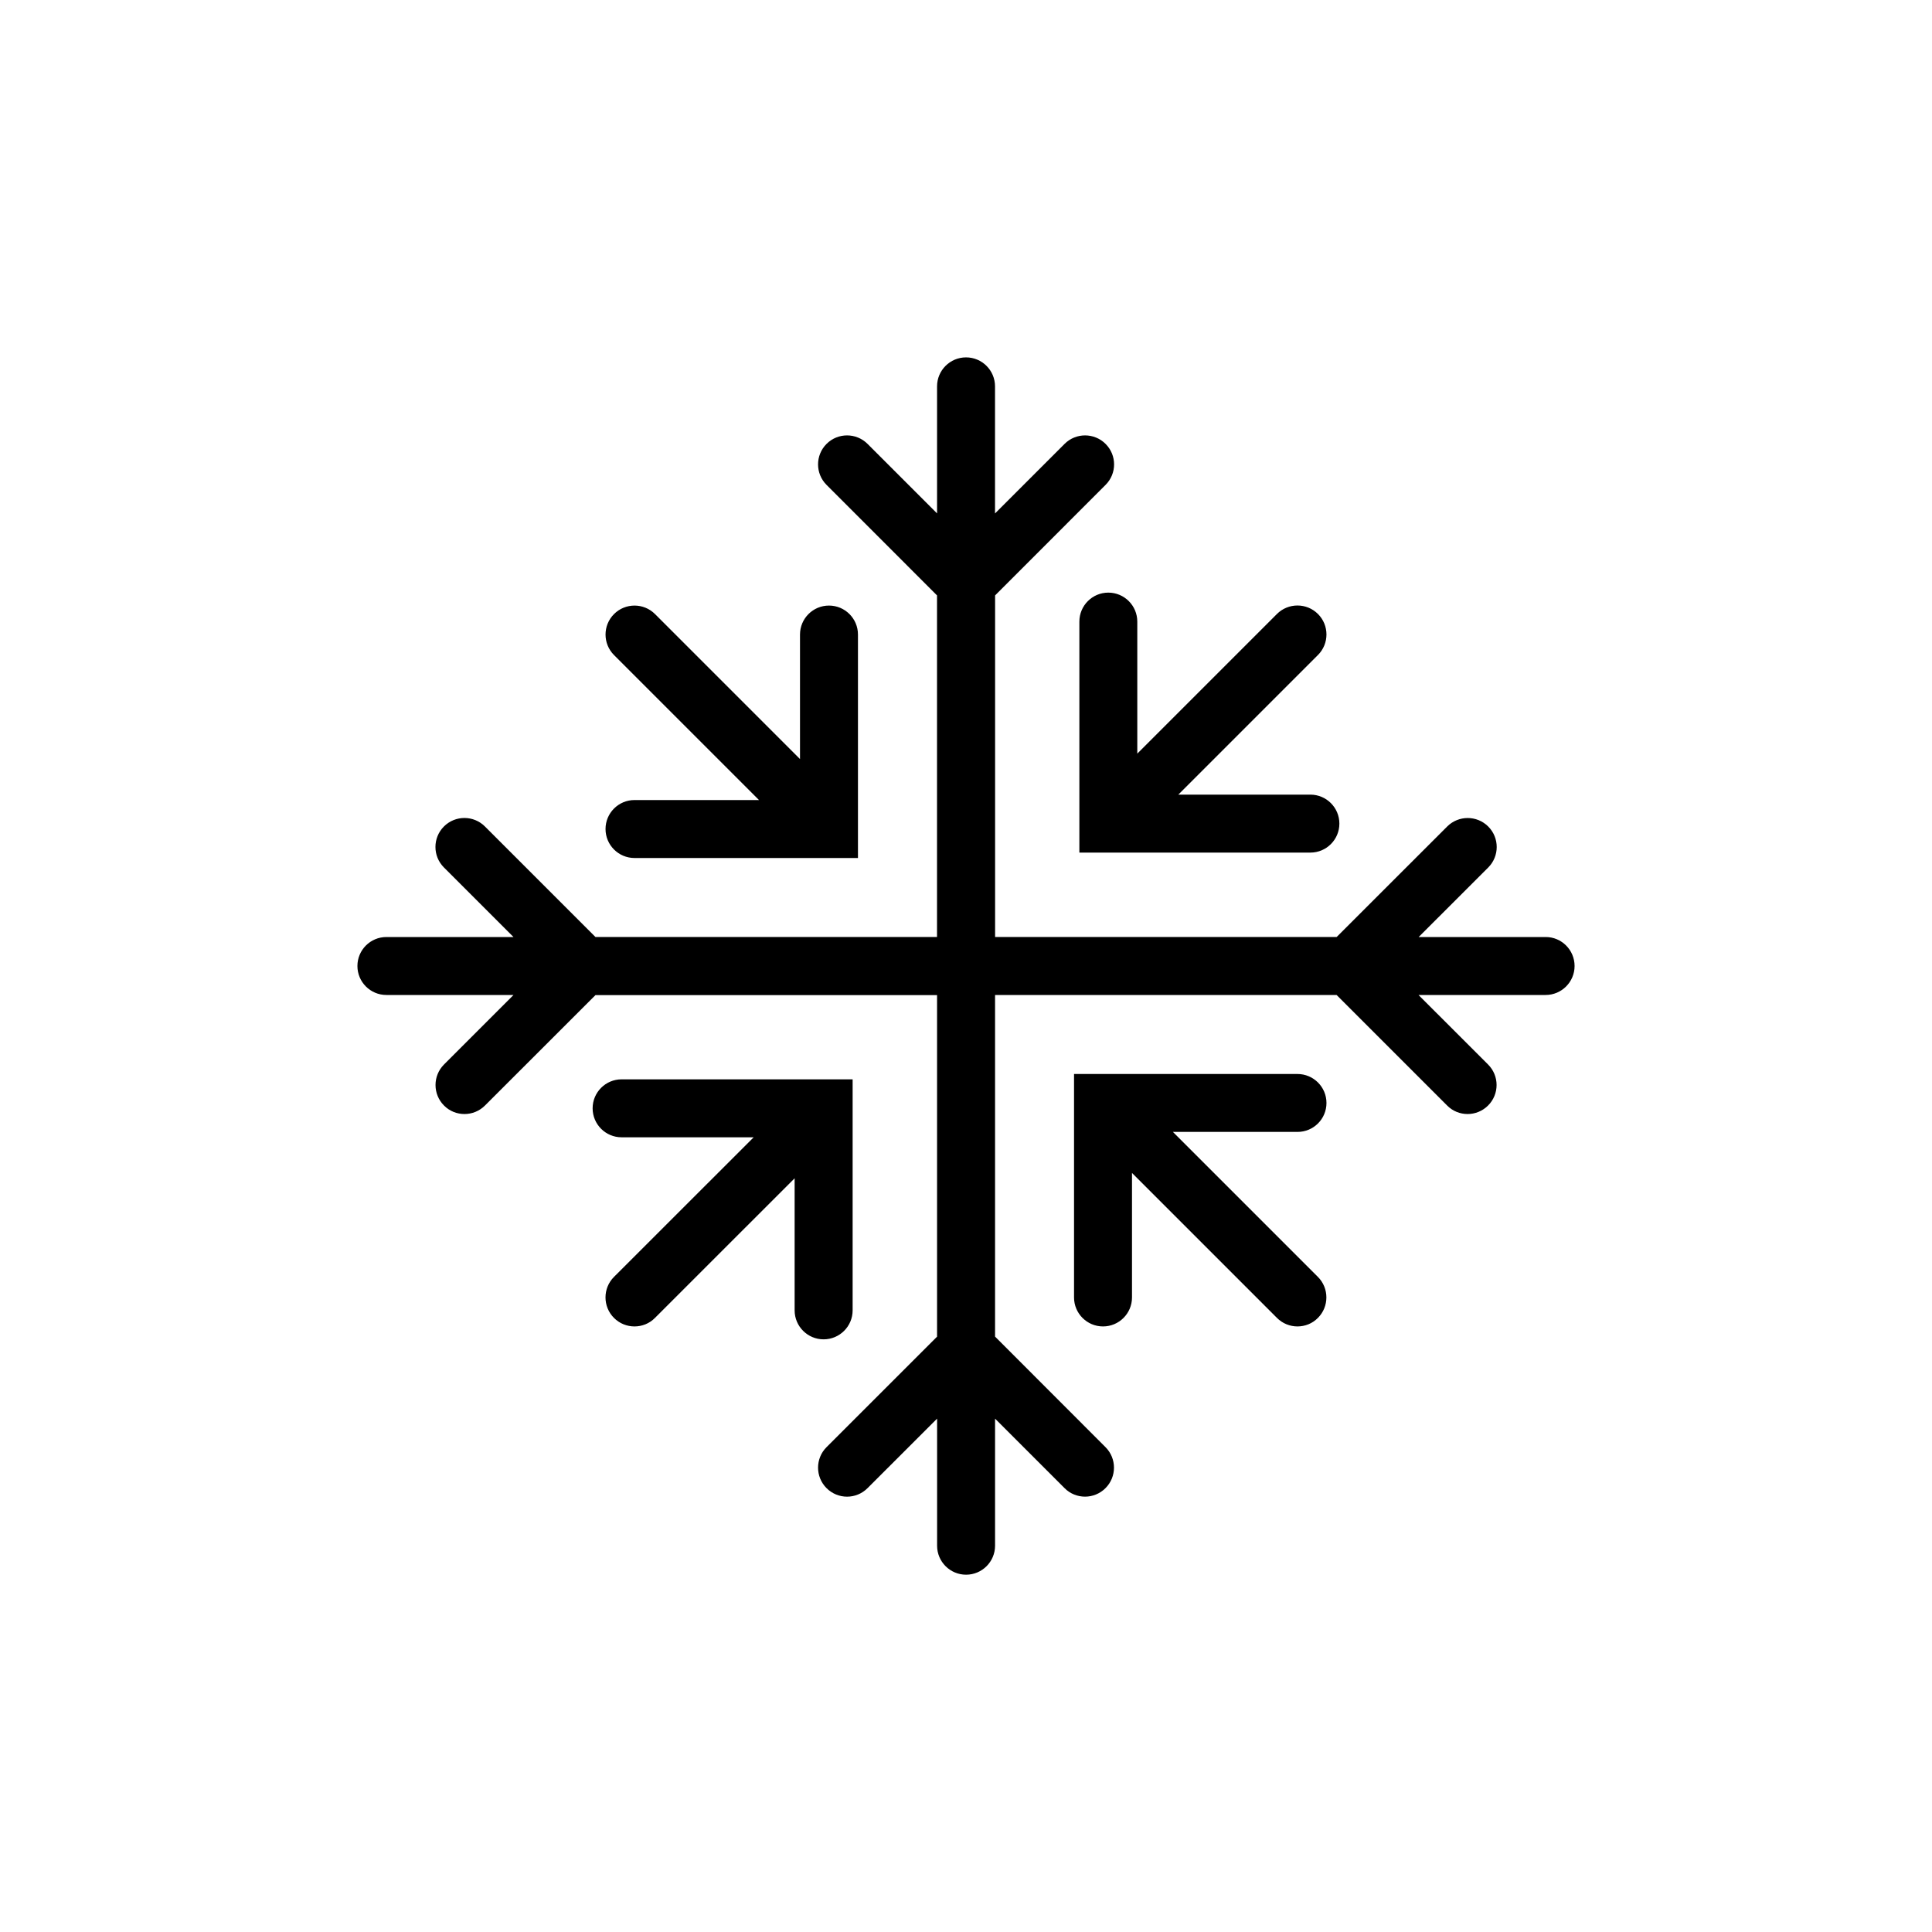 <?xml version="1.0" encoding="utf-8"?>
<!-- Generator: Adobe Illustrator 16.0.4, SVG Export Plug-In . SVG Version: 6.00 Build 0)  -->
<!DOCTYPE svg PUBLIC "-//W3C//DTD SVG 1.1//EN" "http://www.w3.org/Graphics/SVG/1.1/DTD/svg11.dtd">
<svg version="1.1" id="Layer_1" xmlns="http://www.w3.org/2000/svg" xmlns:xlink="http://www.w3.org/1999/xlink" x="0px" y="0px"
	 width="50px" height="50px" viewBox="0 0 50 50" enable-background="new 0 0 50 50" xml:space="preserve">
<path d="M40.75,25c0,0.414-0.336,0.75-0.75,0.75h-3.289l1.8,1.799c0.294,0.293,0.294,0.769,0,1.062
	c-0.146,0.146-0.338,0.22-0.53,0.22c-0.191,0-0.383-0.072-0.529-0.22l-2.86-2.86h-8.84v8.84l2.858,2.861
	c0.293,0.293,0.293,0.768,0,1.061c-0.146,0.146-0.338,0.22-0.529,0.22s-0.385-0.073-0.53-0.22l-1.799-1.799v3.289
	c0,0.414-0.336,0.75-0.75,0.75s-0.75-0.336-0.75-0.75v-3.289l-1.8,1.799c-0.293,0.294-0.768,0.294-1.061,0
	c-0.293-0.293-0.293-0.768,0-1.061l2.86-2.859v-8.84h-8.84l-2.86,2.858c-0.146,0.146-0.338,0.22-0.53,0.22s-0.384-0.072-0.53-0.22
	c-0.293-0.293-0.293-0.769,0-1.062l1.799-1.799H10c-0.414,0-0.75-0.335-0.75-0.75s0.336-0.75,0.75-0.75h3.289l-1.8-1.8
	c-0.293-0.293-0.293-0.768,0-1.061c0.293-0.293,0.768-0.293,1.061,0l2.86,2.86h8.84v-8.84l-2.859-2.86
	c-0.293-0.293-0.293-0.768,0-1.061c0.293-0.293,0.768-0.293,1.061,0l1.799,1.799V9.999c0-0.414,0.336-0.75,0.75-0.75
	s0.75,0.336,0.75,0.75v3.289l1.8-1.8c0.293-0.293,0.768-0.293,1.061,0c0.294,0.293,0.294,0.768,0,1.061l-2.859,2.86v8.84h8.84
	l2.86-2.859c0.293-0.293,0.769-0.293,1.062,0s0.293,0.768,0,1.061l-1.8,1.799h3.289C40.414,24.25,40.75,24.585,40.75,25z
	 M34.329,28.545c0-0.414-0.336-0.75-0.75-0.75h-5.783v5.783c0,0.414,0.336,0.75,0.75,0.75s0.75-0.336,0.75-0.75v-3.222l3.752,3.752
	c0.146,0.146,0.338,0.22,0.53,0.22c0.191,0,0.384-0.072,0.529-0.22c0.293-0.293,0.293-0.769,0-1.062l-3.752-3.752h3.223
	C33.993,29.295,34.329,28.959,34.329,28.545z M15.671,21.455c0,0.414,0.336,0.75,0.75,0.75h5.783v-5.783
	c0-0.414-0.336-0.75-0.75-0.75s-0.75,0.336-0.75,0.75v3.222l-3.752-3.752c-0.293-0.293-0.768-0.293-1.061,0s-0.293,0.768,0,1.061
	l3.752,3.752h-3.222C16.007,20.705,15.671,21.041,15.671,21.455z M22.066,33.912v-5.229l0,0v-0.75h-5.979
	c-0.414,0-0.75,0.336-0.75,0.75s0.336,0.75,0.75,0.75h3.418l-3.615,3.613c-0.293,0.293-0.293,0.769,0,1.062
	c0.146,0.146,0.338,0.22,0.53,0.22s0.384-0.072,0.53-0.22l3.615-3.614v3.418c0,0.414,0.336,0.75,0.75,0.75
	S22.066,34.326,22.066,33.912z M27.934,16.087v5.978h5.979c0.414,0,0.75-0.336,0.75-0.75s-0.336-0.75-0.75-0.75h-3.418l3.614-3.614
	c0.293-0.293,0.293-0.768,0-1.061s-0.769-0.293-1.062,0l-3.614,3.614v-3.417c0-0.414-0.336-0.75-0.75-0.75
	S27.934,15.673,27.934,16.087z"/>
</svg>
